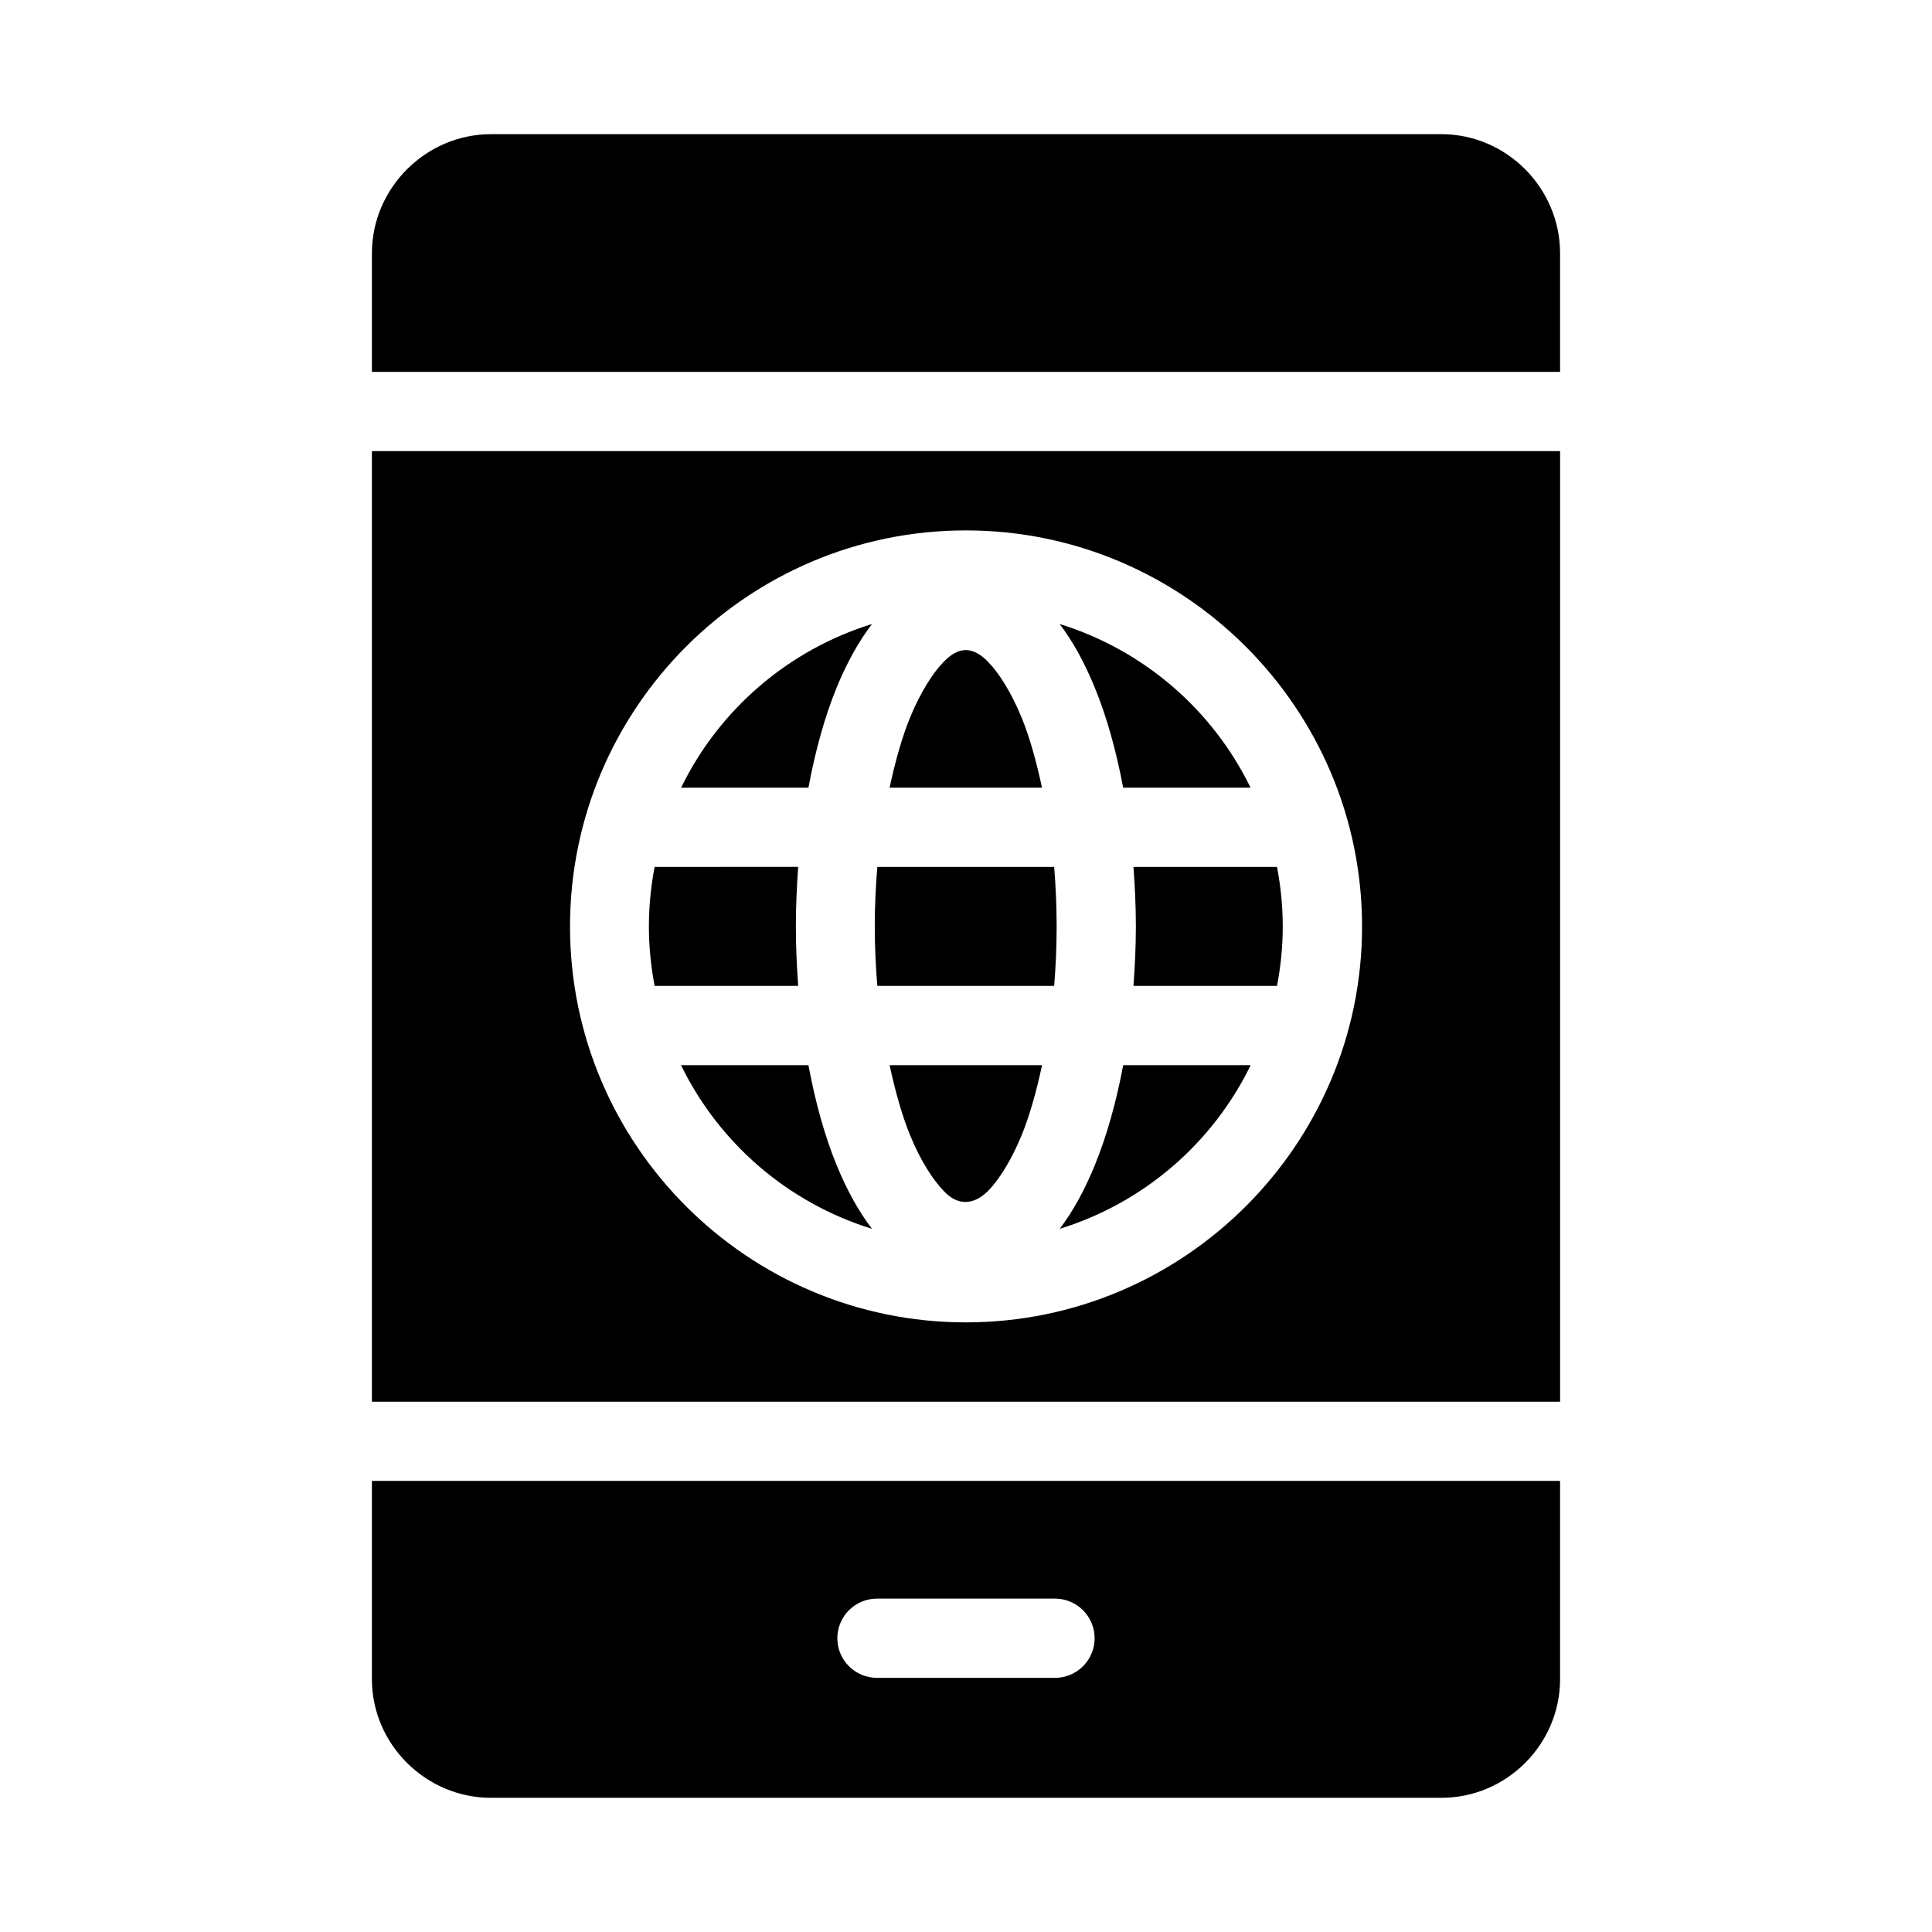<?xml version="1.0" encoding="UTF-8"?>
<!-- Uploaded to: ICON Repo, www.svgrepo.com, Generator: ICON Repo Mixer Tools -->
<svg fill="#000000" width="800px" height="800px" version="1.1" viewBox="144 144 512 512" xmlns="http://www.w3.org/2000/svg">
 <g>
  <path d="m242.56 263.55v251.91h314.88v-251.91zm157.4 21.012c57.844 0 105 47.137 105 104.98s-47.156 104.9-105 104.9-104.9-47.055-104.9-104.9 47.055-104.98 104.9-104.98z"/>
  <path d="m242.56 536.45v52.543c0 17.262 14.285 31.445 31.551 31.445h251.88c17.262 0 31.445-14.184 31.445-31.445v-52.543zm133.8 31.199h47.273v0.004c2.781 0.012 5.449 1.125 7.406 3.102 1.961 1.977 3.059 4.652 3.047 7.434-0.023 5.766-4.691 10.434-10.453 10.457h-47.273c-5.766-0.023-10.434-4.691-10.457-10.457-0.012-2.781 1.086-5.457 3.047-7.434s4.625-3.09 7.41-3.102z"/>
  <path d="m441.66 426.28c-1.844 9.75-4.344 18.777-7.566 26.609-2.609 6.34-5.617 11.973-9.266 16.766 22.281-6.883 40.555-22.715 50.613-43.375z"/>
  <path d="m379.75 426.28c1.516 6.941 3.297 13.375 5.453 18.613 2.769 6.731 6.031 11.777 8.836 14.656 3.375 3.723 7.641 4.227 11.871 0 2.805-2.879 6.043-7.93 8.816-14.656 2.156-5.238 3.934-11.672 5.434-18.613z"/>
  <path d="m324.48 426.28c10.059 20.66 28.336 36.492 50.613 43.375-3.668-4.793-6.715-10.426-9.328-16.766-3.223-7.832-5.699-16.859-7.523-26.609z"/>
  <path d="m444.38 373.74c0.379 5.141 0.637 10.371 0.637 15.766 0 5.394-0.258 10.625-0.637 15.766h38.047c0.961-5.098 1.516-10.34 1.516-15.723 0-5.41-0.547-10.684-1.516-15.805z"/>
  <path d="m376.5 373.74c-0.43 5.09-0.676 10.359-0.676 15.766s0.246 10.676 0.676 15.766h46.863c0.422-5.09 0.656-10.359 0.656-15.766s-0.234-10.676-0.656-15.766z"/>
  <path d="m317.48 373.74c-0.973 5.121-1.516 10.395-1.516 15.805 0 5.383 0.555 10.629 1.516 15.723h38.047c-0.371-5.141-0.613-10.371-0.613-15.766s0.242-10.625 0.613-15.766z"/>
  <path d="m394.03 319.45c-2.801 2.879-6.062 7.93-8.832 14.656-2.16 5.246-3.941 11.688-5.453 18.637h40.402c-1.5-6.949-3.273-13.391-5.43-18.637-2.773-6.727-6.012-11.777-8.816-14.656-4.082-4.231-7.824-4.223-11.871 0z"/>
  <path d="m424.82 309.37c3.644 4.789 6.656 10.414 9.266 16.75 3.227 7.836 5.723 16.871 7.566 26.629h33.762c-10.062-20.656-28.336-36.488-50.594-43.379z"/>
  <path d="m375.09 309.37c-22.258 6.891-40.531 22.723-50.594 43.379h33.742c1.824-9.758 4.297-18.793 7.523-26.629 2.609-6.336 5.664-11.957 9.328-16.75z"/>
  <path d="m274.11 179.56c-17.266 0-31.551 14.285-31.551 31.547v31.449h314.88l-0.004-31.449c0-17.262-14.184-31.551-31.445-31.551z"/>
 </g>
</svg>